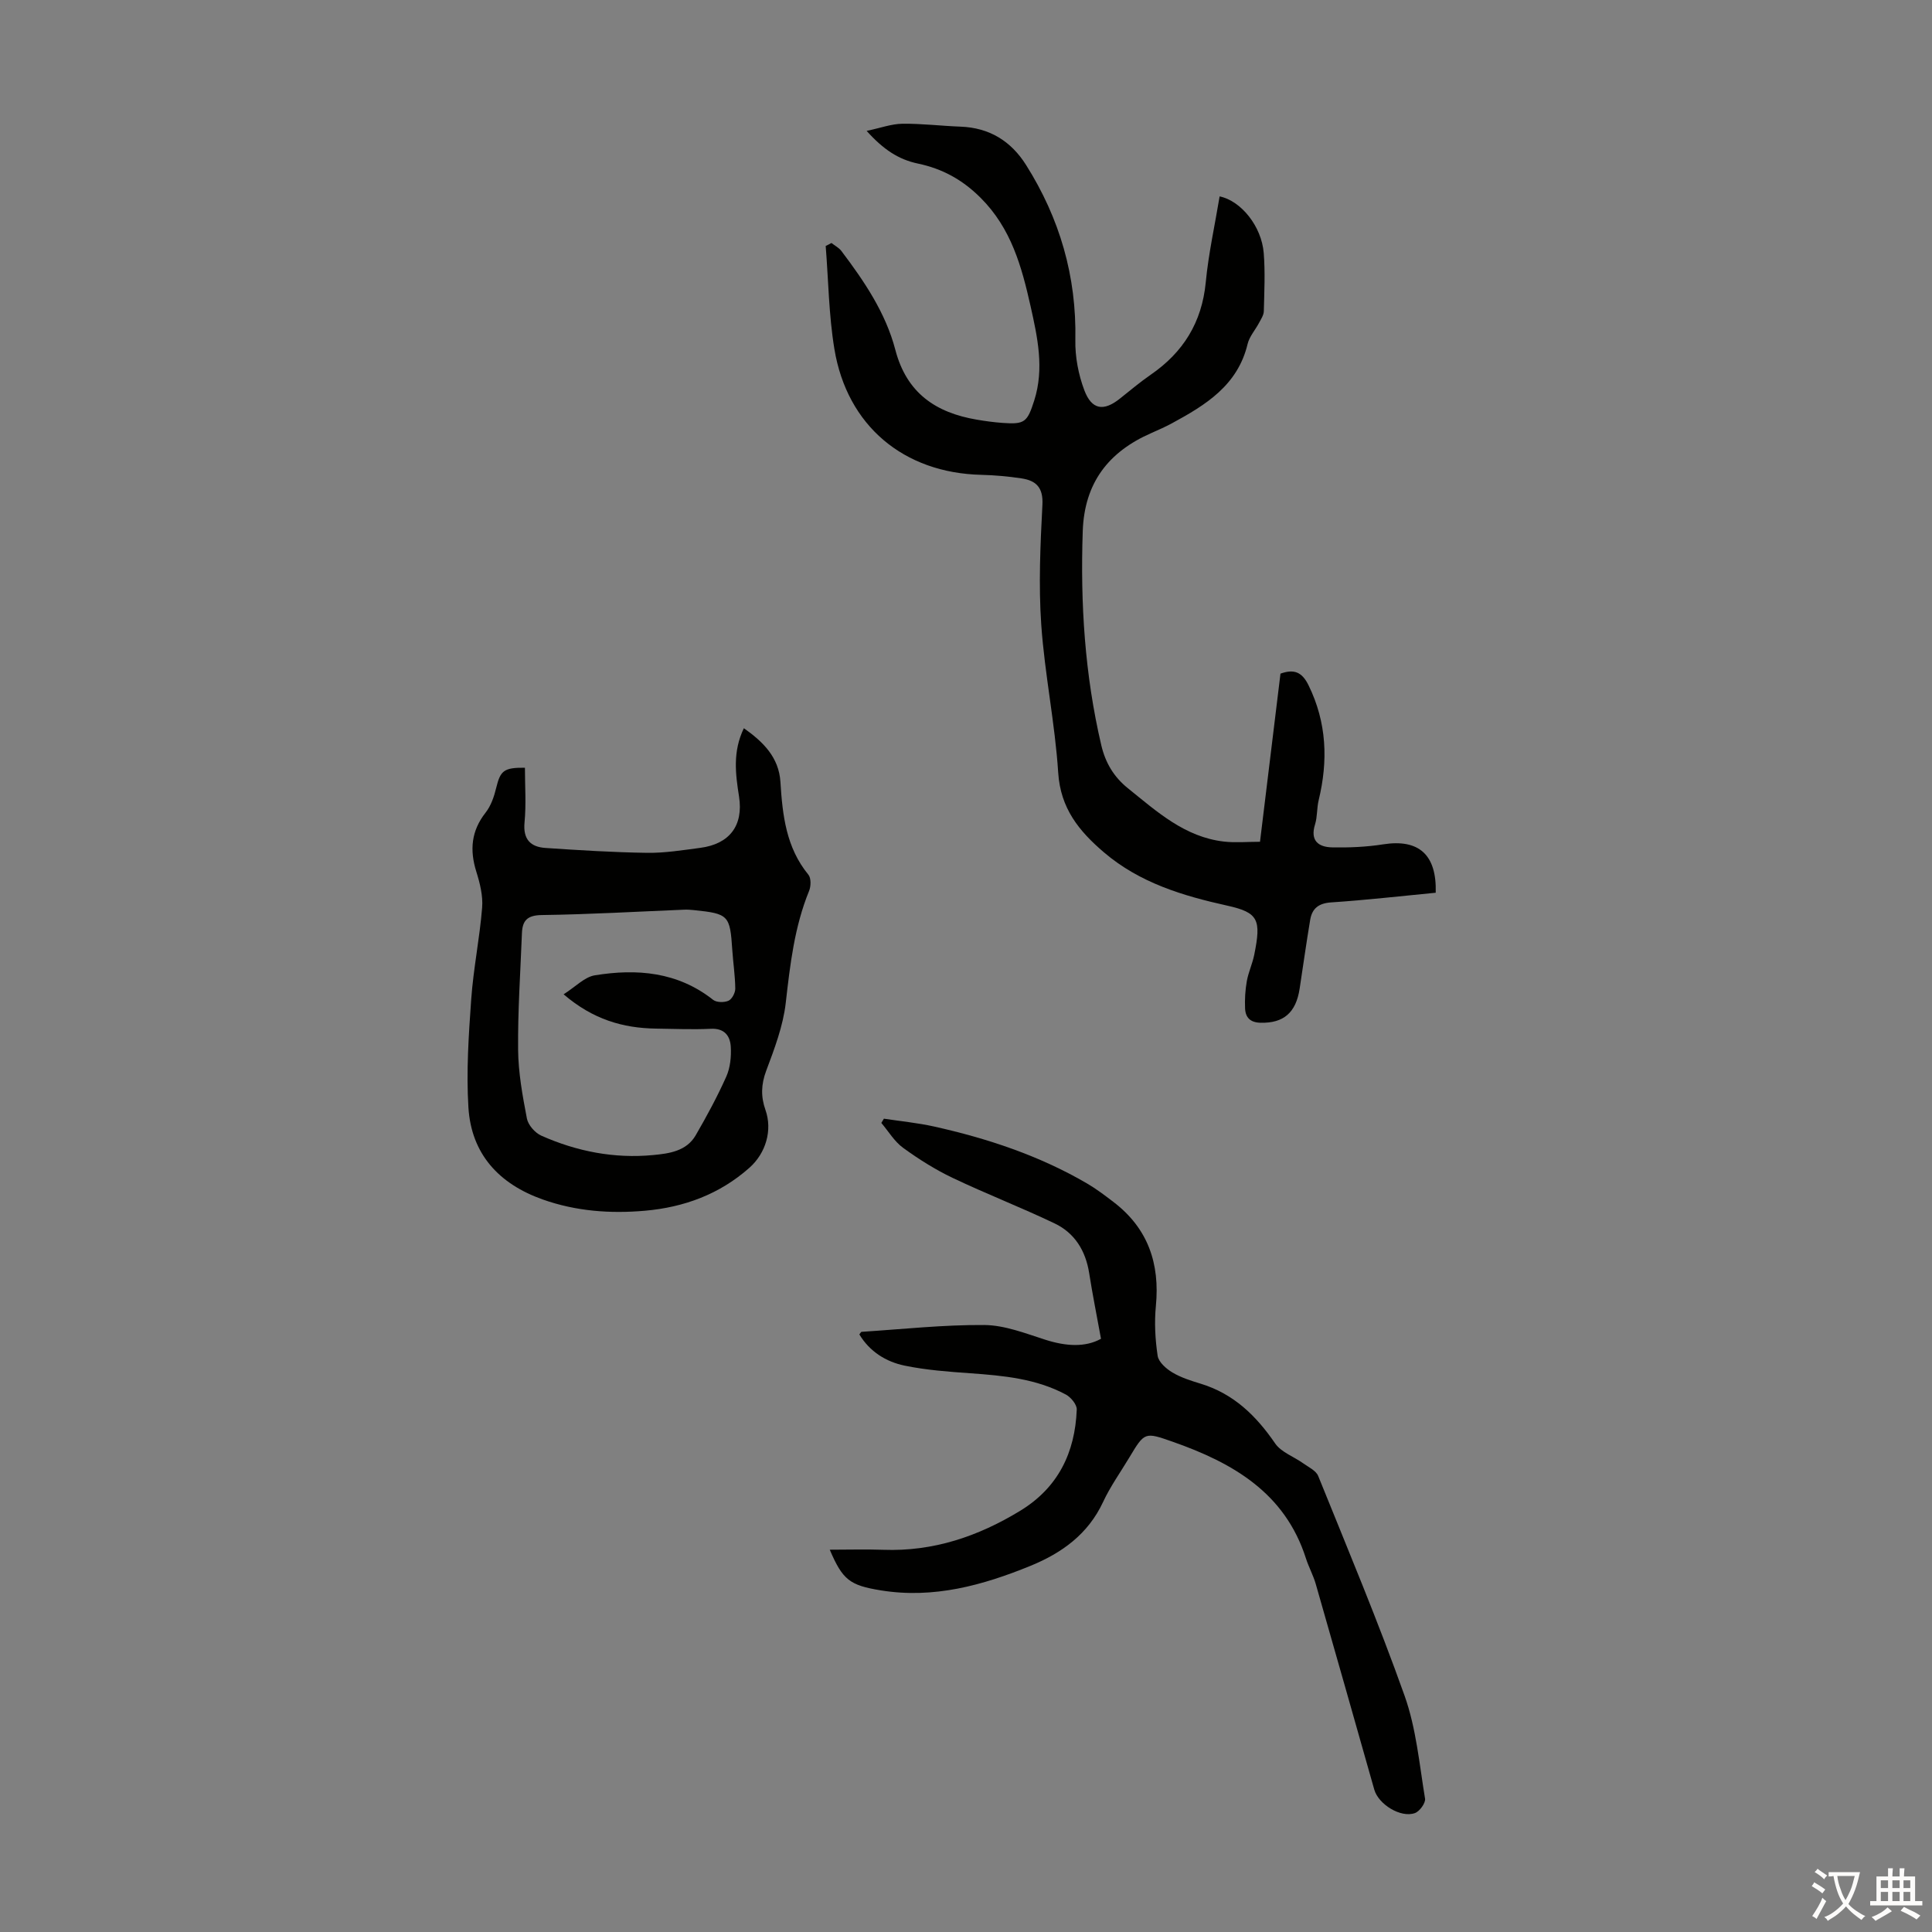 <svg enable-background="new 0 0 400 400" viewBox="0 0 400 400" xmlns="http://www.w3.org/2000/svg"><rect x="0" y="0" width="400" height="400" fill="#808080" stroke="none"/><g fill="#010100"><path d="m172.14 50.31c.69.54 1.54.97 2.05 1.64 4.74 6.27 9.18 12.82 11.18 20.48 2.34 8.96 8.38 13.02 16.89 14.46 1.76.3 3.54.54 5.32.67 4.57.33 5.11-.14 6.55-4.65 2.1-6.61.68-13.07-.76-19.51-1.84-8.19-4-16.12-10.35-22.45-3.79-3.78-7.96-6.03-12.96-7.08-4.01-.84-7.16-2.9-10.63-6.77 2.9-.61 5.13-1.45 7.38-1.48 4.01-.05 8.03.45 12.05.6 5.97.22 10.44 2.97 13.57 7.93 6.98 11.06 10.47 23.06 10.21 36.23-.07 3.48.63 7.16 1.86 10.42 1.54 4.08 4.02 4.4 7.36 1.73 2.1-1.67 4.16-3.41 6.36-4.93 6.76-4.65 10.62-10.85 11.42-19.16.57-5.96 1.89-11.85 2.87-17.78 4.44.92 8.68 6.19 9.13 11.71.32 4 .12 8.04.02 12.06-.02.81-.57 1.63-.98 2.4-.78 1.48-2.01 2.84-2.38 4.4-2.05 8.56-8.68 12.62-15.65 16.4-1.37.74-2.81 1.38-4.24 2.01-8.9 3.88-13.9 10.31-14.24 20.34-.51 14.95.42 29.72 3.84 44.31.85 3.62 2.58 6.55 5.5 8.9 6.01 4.84 11.78 10.12 19.91 11.05 2.38.27 4.82.04 7.45.04 1.45-11.91 2.84-23.31 4.24-34.81 2.75-.98 4.43-.41 5.81 2.41 3.79 7.73 4.07 15.64 2.09 23.82-.39 1.62-.25 3.39-.74 4.97-1.06 3.37.68 4.71 3.53 4.77 3.53.07 7.1-.08 10.58-.63 7.33-1.15 11.1 2.1 10.87 10.02-7.18.69-14.39 1.52-21.62 2-2.61.17-3.97 1.24-4.37 3.61-.79 4.73-1.46 9.49-2.18 14.23-.76 5.02-3.35 7.18-8.06 7.08-2.16-.04-3.15-1.07-3.24-2.96-.08-1.88.03-3.8.36-5.65.33-1.86 1.17-3.62 1.54-5.48 1.46-7.23.89-8.72-5.56-10.15-9.2-2.04-18.13-4.7-25.56-11.04-5.19-4.43-8.99-9.11-9.47-16.49-.66-10.25-2.8-20.4-3.51-30.65-.57-8.23-.19-16.55.24-24.81.19-3.57-1.29-5.01-4.3-5.47-2.75-.42-5.56-.67-8.34-.74-16.06-.38-27.8-10.14-30.43-26.06-1.16-7.02-1.23-14.22-1.8-21.33.42-.18.8-.4 1.19-.61z"/><path d="m171.79 320.85c3.84 0 7.49-.11 11.13.02 10.31.37 19.58-2.77 28.27-8.06 7.88-4.79 11.39-12.05 11.74-20.98.04-1.02-1.2-2.53-2.23-3.09-6.16-3.31-12.96-3.93-19.79-4.42-4.55-.32-9.15-.66-13.61-1.58-3.87-.8-7.23-2.9-9.38-6.46.2-.24.33-.54.47-.54 8.47-.54 16.95-1.48 25.42-1.41 4.21.04 8.47 1.72 12.59 3.04 4.25 1.36 8.27 1.63 11.55-.19-.87-4.79-1.76-9.18-2.45-13.6-.73-4.63-2.99-8.3-7.16-10.29-6.95-3.32-14.15-6.11-21.11-9.42-3.6-1.72-7.03-3.88-10.26-6.23-1.8-1.31-3.02-3.41-4.5-5.15.18-.29.35-.59.53-.88 3.48.53 7 .87 10.42 1.63 11.06 2.47 21.75 6.02 31.6 11.76 1.92 1.12 3.72 2.49 5.49 3.84 7.16 5.45 9.66 12.75 8.8 21.57-.33 3.4-.14 6.92.37 10.3.2 1.3 1.77 2.68 3.06 3.45 1.8 1.07 3.88 1.72 5.91 2.34 6.78 2.08 11.43 6.62 15.35 12.34 1.25 1.83 3.85 2.72 5.79 4.11 1.12.8 2.68 1.52 3.13 2.64 6.11 15.11 12.43 30.16 17.89 45.51 2.4 6.75 3.05 14.14 4.23 21.28.15.9-1.12 2.65-2.1 3-2.94 1.05-7.54-1.81-8.41-4.86-4.03-14.19-8.04-28.38-12.11-42.55-.52-1.82-1.46-3.51-2.04-5.32-4.35-13.62-15.18-19.8-27.61-24.16-5.78-2.03-5.79-2.01-8.95 3.26-1.84 3.07-3.95 6.01-5.45 9.24-3.1 6.64-8.51 10.53-14.97 13.18-9.93 4.06-20.11 6.87-31.03 5.1-6.46-1.05-7.9-2.16-10.58-8.42z"/><path d="m108.68 158.95c0 3.76.28 7.56-.08 11.31-.34 3.52 1.24 5.09 4.34 5.3 7 .47 14.02.91 21.03 1.01 3.66.05 7.35-.55 11.01-1.03 6.02-.79 8.97-4.57 8.03-10.62-.74-4.7-1.34-9.3 1-14.15 3.98 2.81 7.25 6.01 7.57 11.13.43 6.88 1.17 13.57 5.79 19.2.58.71.54 2.39.14 3.36-3.04 7.45-3.93 15.27-4.83 23.19-.55 4.78-2.34 9.49-4.05 14.05-1.06 2.83-1.12 5.36-.15 8.1 1.48 4.19.09 8.95-3.33 11.98-6.18 5.48-13.54 8.18-21.63 8.89-7.17.63-14.27.11-21.15-2.33-9.05-3.21-14.79-9.39-15.39-19.06-.46-7.43.05-14.95.58-22.4.45-6.34 1.75-12.62 2.26-18.96.2-2.45-.46-5.08-1.21-7.47-1.39-4.47-1.05-8.42 1.93-12.21 1.11-1.41 1.76-3.32 2.19-5.11.87-3.57 1.56-4.22 5.95-4.18zm8.01 46.91c2.48-1.57 4.33-3.58 6.45-3.93 8.72-1.42 17.16-.73 24.51 5.08.71.56 2.3.57 3.18.18.72-.33 1.41-1.64 1.4-2.51-.03-2.68-.44-5.34-.62-8.02-.47-7.17-.76-7.49-7.95-8.23-.67-.07-1.34-.12-2.01-.09-9.83.4-19.65.98-29.48 1.11-3.01.04-4.01 1.15-4.11 3.77-.31 8.04-.87 16.08-.79 24.12.04 4.76.92 9.54 1.82 14.24.26 1.35 1.68 2.96 2.97 3.54 7.36 3.28 15.14 4.79 23.19 4.02 3.26-.31 6.87-.79 8.78-4.08 2.29-3.96 4.48-7.99 6.34-12.16.82-1.84 1.05-4.12.93-6.17-.13-2.25-1.29-3.87-4.13-3.73-3.79.18-7.6.01-11.41-.04-6.77-.11-12.97-1.87-19.07-7.1z"/></g><path d="m377.9 391.2c-.2.3-.4.5-.6.8-.7-.6-1.4-1-2.2-1.5.2-.3.4-.5.5-.8.6.4 1.4.8 2.3 1.5zm-1.8 6.1c-.2-.2-.5-.4-.9-.6.4-.6.8-1.2 1.2-1.9s.7-1.3.9-1.9c.3.3.5.5.8.7-.7 1.3-1.4 2.6-2 3.7zm2.2-9c-.3.3-.5.5-.6.8-.6-.6-1.3-1.1-2-1.5.3-.3.5-.5.6-.7.6.5 1.3.9 2 1.4zm.3.2v-.9h2 4.5c-.3 1.3-.6 2.5-1 3.6s-.9 2.1-1.4 3c.4.5 1 1 1.6 1.4s1.2.8 1.9 1.1c-.3.2-.5.4-.8.8-.4-.3-1-.7-1.6-1.2s-1.2-1.1-1.6-1.6c-.5.6-1.1 1.1-1.7 1.6s-1.4.9-2.1 1.4c-.1-.3-.3-.5-.7-.8.6-.2 1.2-.5 1.9-1s1.4-1.1 2-1.8c-.5-.8-.9-1.6-1.2-2.5s-.6-2-.8-3.2c-.4.1-.7.1-1 .1zm2.5 2.7c.3 1 .7 1.7 1 2.2.3-.5.6-1.1 1-2s.6-1.9.9-3h-3.2-.4c.1.9.3 1.8.7 2.8z" fill="#fcfbfa"/><path d="m396.5 388.5v1.5 3.6h1.5v.9c-.4 0-1 0-1.7 0h-7.9c-.5 0-.9 0-1.2 0v-.9h1.3v-3.5c0-.7 0-1.2 0-1.6h2.4c0-.8 0-1.4 0-1.7h1c0 .3-.1.8-.1 1.7h1.5c0-.8 0-1.4 0-1.7h1c0 .3-.1.9-.1 1.7zm-8.2 9.2c-.2-.3-.5-.5-.8-.8.8-.3 1.4-.6 1.9-.9s1-.7 1.4-1.1c.3.3.6.5.9.8-1.6 1-2.8 1.6-3.4 2zm2.6-6.8v-1.6h-1.5v1.6zm0 2.7v-1.9h-1.5v1.9zm2.4-2.7v-1.6h-1.5v1.6zm0 2.7v-1.9h-1.5v1.9zm.2 2 .7-.8c.4.2.9.5 1.6.8s1.3.7 1.8 1c-.3.3-.5.5-.8.8-.4-.3-1.5-1-3.3-1.8zm2-4.7v-1.6h-1.4v1.6zm0 2.7v-1.9h-1.4v1.9z" fill="#fcfbfa"/></svg>